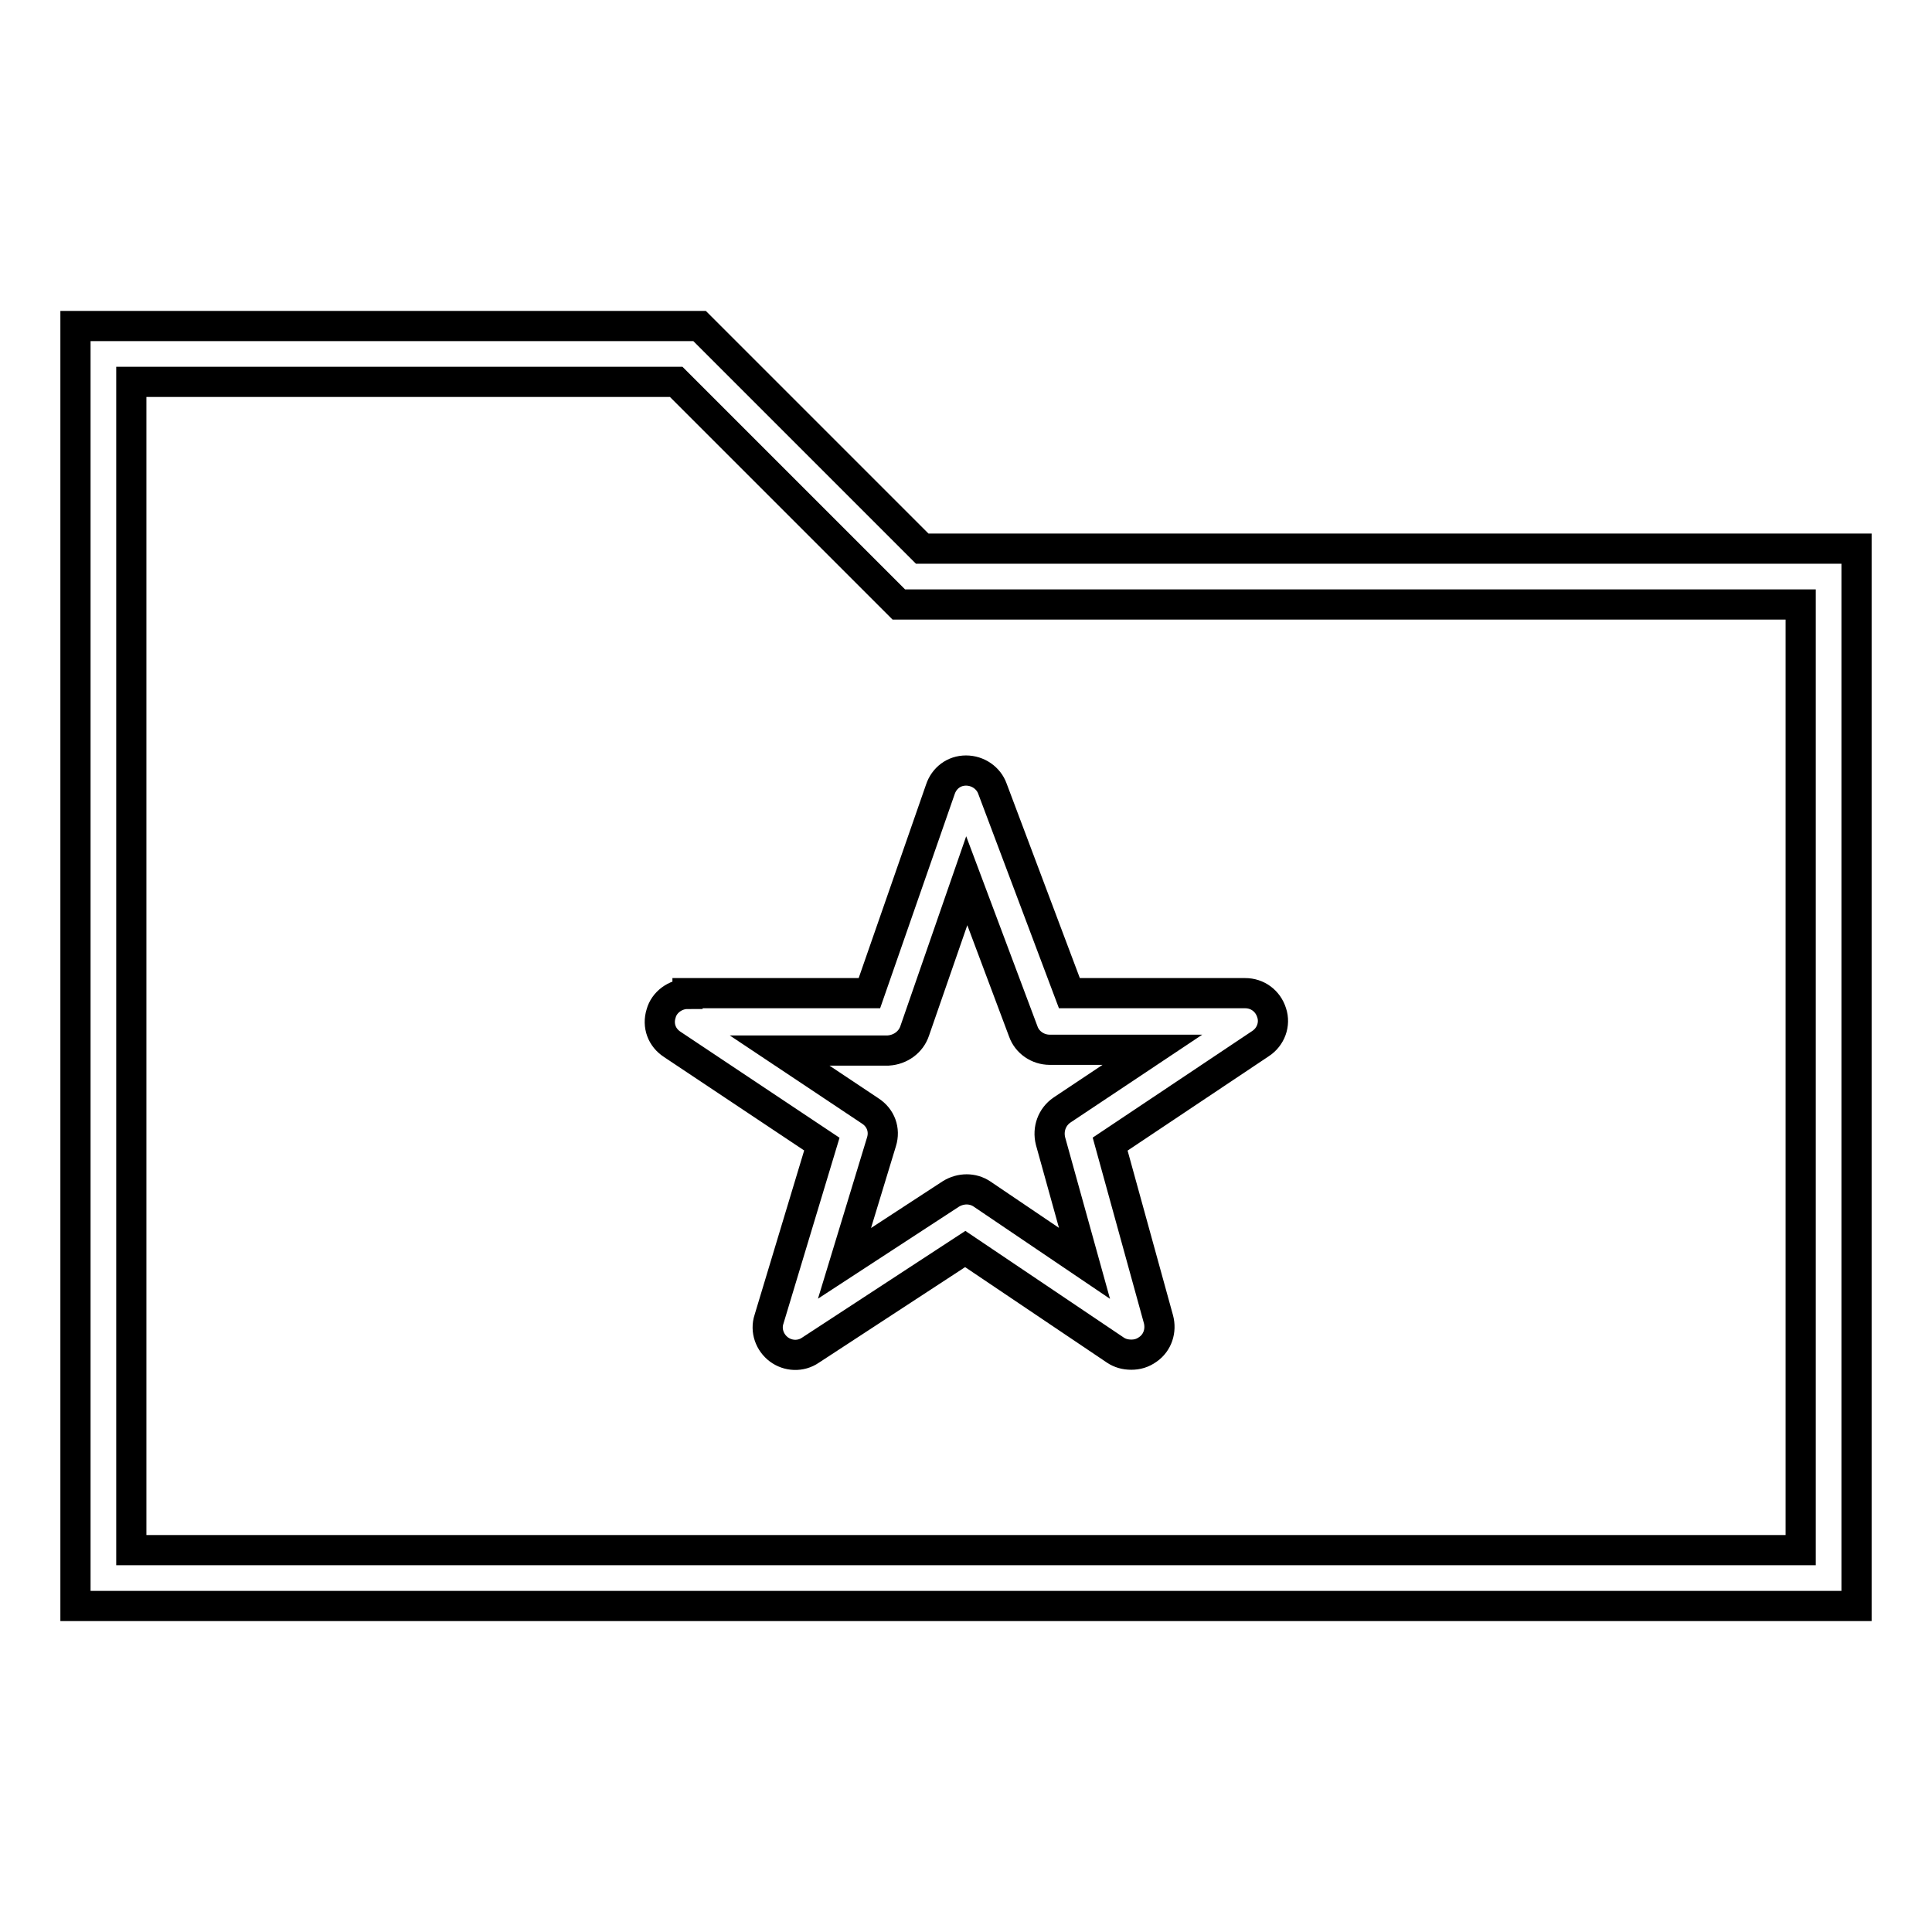 <?xml version="1.0" encoding="utf-8"?>
<!-- Svg Vector Icons : http://www.onlinewebfonts.com/icon -->
<!DOCTYPE svg PUBLIC "-//W3C//DTD SVG 1.1//EN" "http://www.w3.org/Graphics/SVG/1.1/DTD/svg11.dtd">
<svg version="1.1" xmlns="http://www.w3.org/2000/svg" xmlns:xlink="http://www.w3.org/1999/xlink" x="0px" y="0px" viewBox="0 0 256 256" enable-background="new 0 0 256 256" xml:space="preserve">
<g> <g> <path stroke-width="4" fill-opacity="0" stroke="#000000"  d="M92.7,43.2H10v169.6h236V72.7H122.2L92.7,43.2z M238.6,205.4H17.4V50.6h72.2l29.5,29.5h119.5V205.4z"/> <path stroke-width="4" fill-opacity="0" stroke="#000000"  d="M91.1,131.7c-1.6,0-3.1,1.1-3.5,2.6c-0.5,1.6,0.1,3.2,1.5,4.1l19.8,13.2l-7,23.2c-0.5,1.5,0.1,3.1,1.3,4  c1.2,0.9,2.9,1,4.2,0.1l20.5-13.4l19.9,13.4c0.6,0.4,1.3,0.6,2.1,0.6c0.8,0,1.5-0.2,2.2-0.7c1.3-0.9,1.8-2.5,1.4-4l-6.4-23.2  l19.9-13.3c1.4-0.9,2-2.6,1.5-4.1c-0.5-1.6-1.9-2.6-3.5-2.6h-23.3l-10.2-27.1c-0.5-1.4-1.9-2.4-3.5-2.4c0,0,0,0,0,0  c-1.6,0-2.9,1-3.4,2.5l-9.4,27H91.1z M121.2,136.6l6.9-19.9l7.5,20c0.5,1.4,1.9,2.4,3.5,2.4h13.6l-12,8c-1.3,0.9-1.9,2.5-1.5,4.1  l4.5,16.2l-13.6-9.2c-1.2-0.8-2.8-0.8-4.1,0l-14.1,9.2l4.9-16.1c0.5-1.6-0.1-3.2-1.5-4.1l-12-8h14.4  C119.3,139.1,120.7,138.1,121.2,136.6z"/> </g></g>
</svg>